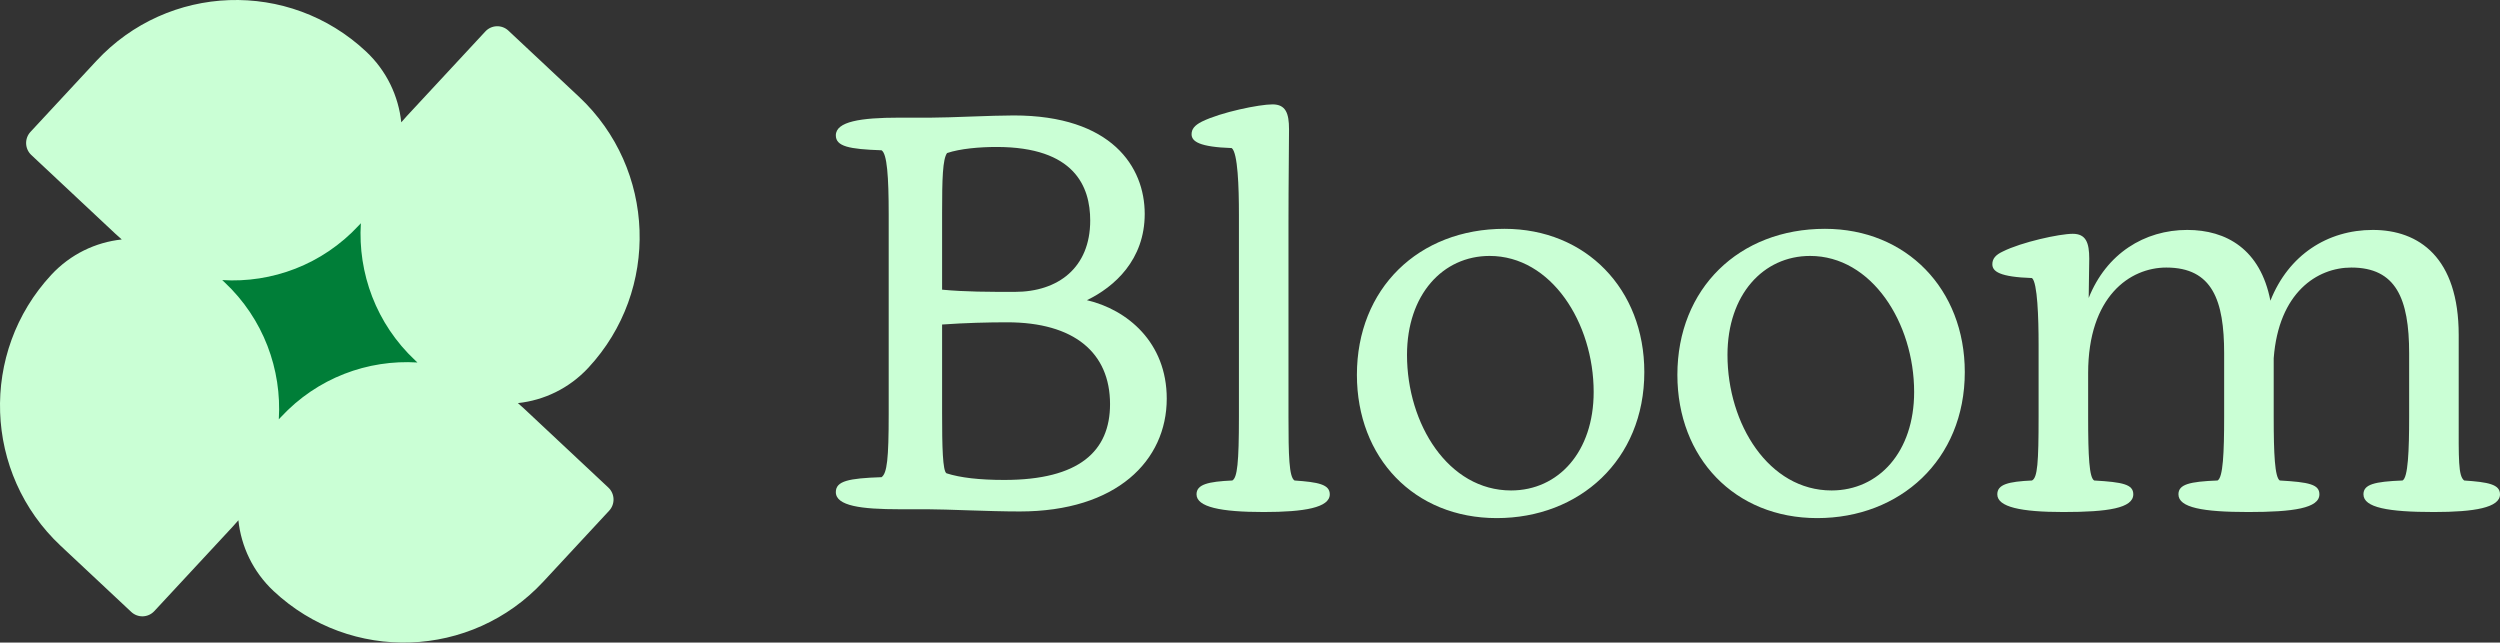 <svg preserveAspectRatio="none" width="100%" height="100%" overflow="visible" style="display: block;" viewBox="0 0 249 64" fill="none" xmlns="http://www.w3.org/2000/svg">
<rect x="0" y="0" width="249" height="64" fill="#333333" stroke="none"/>
<g id="Vector">
<path d="M101.566 50.942C98.495 50.942 94.272 50.722 92.407 50.722H89.61C85.772 50.722 83.249 50.391 83.249 49.014C83.249 47.912 84.51 47.637 87.801 47.527C88.349 47.141 88.514 45.709 88.514 41.246V21.359C88.514 17.558 88.349 15.299 87.801 14.968C84.565 14.858 83.249 14.583 83.249 13.481C83.249 12.104 85.717 11.718 89.556 11.718H92.736C94.601 11.718 98.769 11.498 100.962 11.498C110.724 11.498 114.014 16.621 114.014 21.304C114.014 25.876 110.998 28.576 108.256 29.898C112.26 30.834 116.208 34.085 116.208 39.704C116.208 45.874 111.218 50.942 101.566 50.942ZM93.833 41.136C93.833 44.497 93.888 46.921 94.272 47.141C95.643 47.582 97.562 47.802 100.03 47.802C107.488 47.802 110.56 44.937 110.56 40.255C110.56 35.131 106.995 32.101 100.304 32.101C98.44 32.101 96.136 32.157 93.833 32.322V41.136ZM93.833 28.851C96.136 29.071 98.495 29.071 101.072 29.071C105.404 29.071 108.585 26.648 108.585 21.965C108.585 18.604 107.05 14.638 99.262 14.638C97.562 14.638 95.643 14.803 94.327 15.244C93.888 15.85 93.833 17.833 93.833 21.194V28.851Z" fill="#CAFFD5"/>
<path d="M125.865 50.997C121.587 50.997 119.174 50.501 119.174 49.234C119.174 48.243 120.326 47.967 122.739 47.857C123.232 47.582 123.397 46.094 123.397 41.522V21.359C123.397 18.604 123.287 15.244 122.684 14.748C119.448 14.638 118.681 14.087 118.681 13.371C118.681 12.875 118.955 12.489 119.723 12.104C121.642 11.167 125.426 10.396 126.742 10.396C128.058 10.396 128.387 11.277 128.387 12.875C128.387 14.748 128.333 17.998 128.333 22.24V41.522C128.333 45.378 128.387 47.527 128.936 47.857C131.294 48.022 132.446 48.243 132.446 49.234C132.446 50.556 129.923 50.997 125.865 50.997Z" fill="#CAFFD5"/>
<path d="M149.077 51.603C140.851 51.603 135.148 45.598 135.148 37.335C135.148 28.741 141.29 22.791 149.845 22.791C157.961 22.791 163.774 28.796 163.774 37.059C163.774 45.819 157.303 51.603 149.077 51.603ZM140.138 35.352C140.138 42.238 144.251 48.849 150.503 48.849C155.219 48.849 158.729 44.992 158.729 39.043C158.729 32.157 154.506 25.491 148.364 25.491C143.703 25.491 140.138 29.347 140.138 35.352Z" fill="#CAFFD5"/>
<path d="M180.996 51.603C172.77 51.603 167.067 45.598 167.067 37.335C167.067 28.741 173.209 22.791 181.764 22.791C189.88 22.791 195.693 28.796 195.693 37.059C195.693 45.819 189.222 51.603 180.996 51.603ZM172.057 35.352C172.057 42.238 176.17 48.849 182.422 48.849C187.138 48.849 190.648 44.992 190.648 39.043C190.648 32.157 186.425 25.491 180.283 25.491C175.622 25.491 172.057 29.347 172.057 35.352Z" fill="#CAFFD5"/>
<path d="M205.511 50.997C201.289 50.997 198.931 50.501 198.931 49.234C198.931 48.243 200.027 47.967 202.386 47.857C202.934 47.582 203.044 46.094 203.044 41.522V34.305C203.044 31.661 202.934 28.135 202.386 27.694C199.15 27.584 198.437 27.033 198.437 26.317C198.437 25.766 198.766 25.38 199.479 25.05C201.344 24.113 205.128 23.287 206.444 23.287C207.76 23.287 208.089 24.168 208.089 25.766L208.034 29.677C209.789 25.27 213.573 22.901 217.851 22.901C221.744 22.901 225.144 24.829 226.132 29.953C227.941 25.38 231.835 22.901 236.332 22.901C240.938 22.901 244.887 25.656 244.887 33.368V41.522C244.887 45.709 244.832 47.416 245.435 47.857C247.848 48.022 249 48.243 249 49.234C249 50.556 246.477 50.997 242.419 50.997C237.867 50.997 235.4 50.556 235.4 49.234C235.4 48.243 236.496 47.967 239.293 47.857C239.842 47.582 239.951 44.882 239.951 41.522V35.186C239.951 29.733 238.635 26.648 234.193 26.648C230.793 26.648 226.954 29.127 226.461 35.682V41.522C226.461 45.213 226.57 47.527 227.064 47.857C229.97 48.022 231.012 48.243 231.012 49.234C231.012 50.612 228.435 50.997 223.938 50.997C219.386 50.997 216.973 50.556 216.973 49.234C216.973 48.243 218.07 47.967 220.867 47.857C221.415 47.582 221.525 45.103 221.525 41.522V35.186C221.525 29.953 220.373 26.648 215.767 26.648C212.147 26.648 207.979 29.512 207.979 37.17V41.522C207.979 45.488 208.089 47.582 208.583 47.857C211.434 48.022 212.476 48.243 212.476 49.234C212.476 50.612 209.954 50.997 205.511 50.997Z" fill="#CAFFD5"/>
<path d="M27.092 13.551C24.88 12.742 22.434 13.888 21.628 16.11L14.062 36.994C13.257 39.216 14.397 41.673 16.609 42.482L38.543 50.502C40.755 51.311 43.201 50.165 44.006 47.943L51.573 27.058C52.378 24.836 51.238 22.379 49.026 21.57L27.092 13.551Z" fill="#007E38"/>
<path fill-rule="evenodd" clip-rule="evenodd" d="M39.967 12.182C39.691 9.577 38.516 7.057 36.459 5.13C28.781 -2.063 16.752 -1.641 9.591 6.073L3.038 13.133C2.426 13.791 2.462 14.823 3.118 15.438L11.515 23.304C11.716 23.492 11.92 23.674 12.127 23.851C9.534 24.128 7.025 25.309 5.107 27.375C-2.053 35.089 -1.633 47.172 6.045 54.365L13.073 60.948C13.729 61.563 14.756 61.527 15.368 60.868L23.198 52.433C23.386 52.231 23.567 52.026 23.743 51.818C24.019 54.422 25.194 56.943 27.251 58.87C34.929 66.062 46.959 65.641 54.119 57.927L60.672 50.867C61.284 50.209 61.248 49.176 60.592 48.562L52.195 40.696C51.994 40.508 51.79 40.326 51.583 40.149C54.176 39.872 56.685 38.691 58.603 36.625C65.763 28.912 65.343 16.828 57.665 9.635L50.637 3.052C49.981 2.437 48.954 2.473 48.342 3.132L40.512 11.567C40.325 11.769 40.143 11.974 39.967 12.182ZM35.941 22.234C35.635 27.193 37.458 32.246 41.358 35.899L41.577 36.104C36.64 35.797 31.61 37.628 27.974 41.546L27.769 41.766C28.075 36.807 26.252 31.754 22.352 28.101L22.133 27.896C27.07 28.203 32.1 26.372 35.736 22.454L35.941 22.234Z" fill="#CAFFD5"/>
</g>
</svg>
